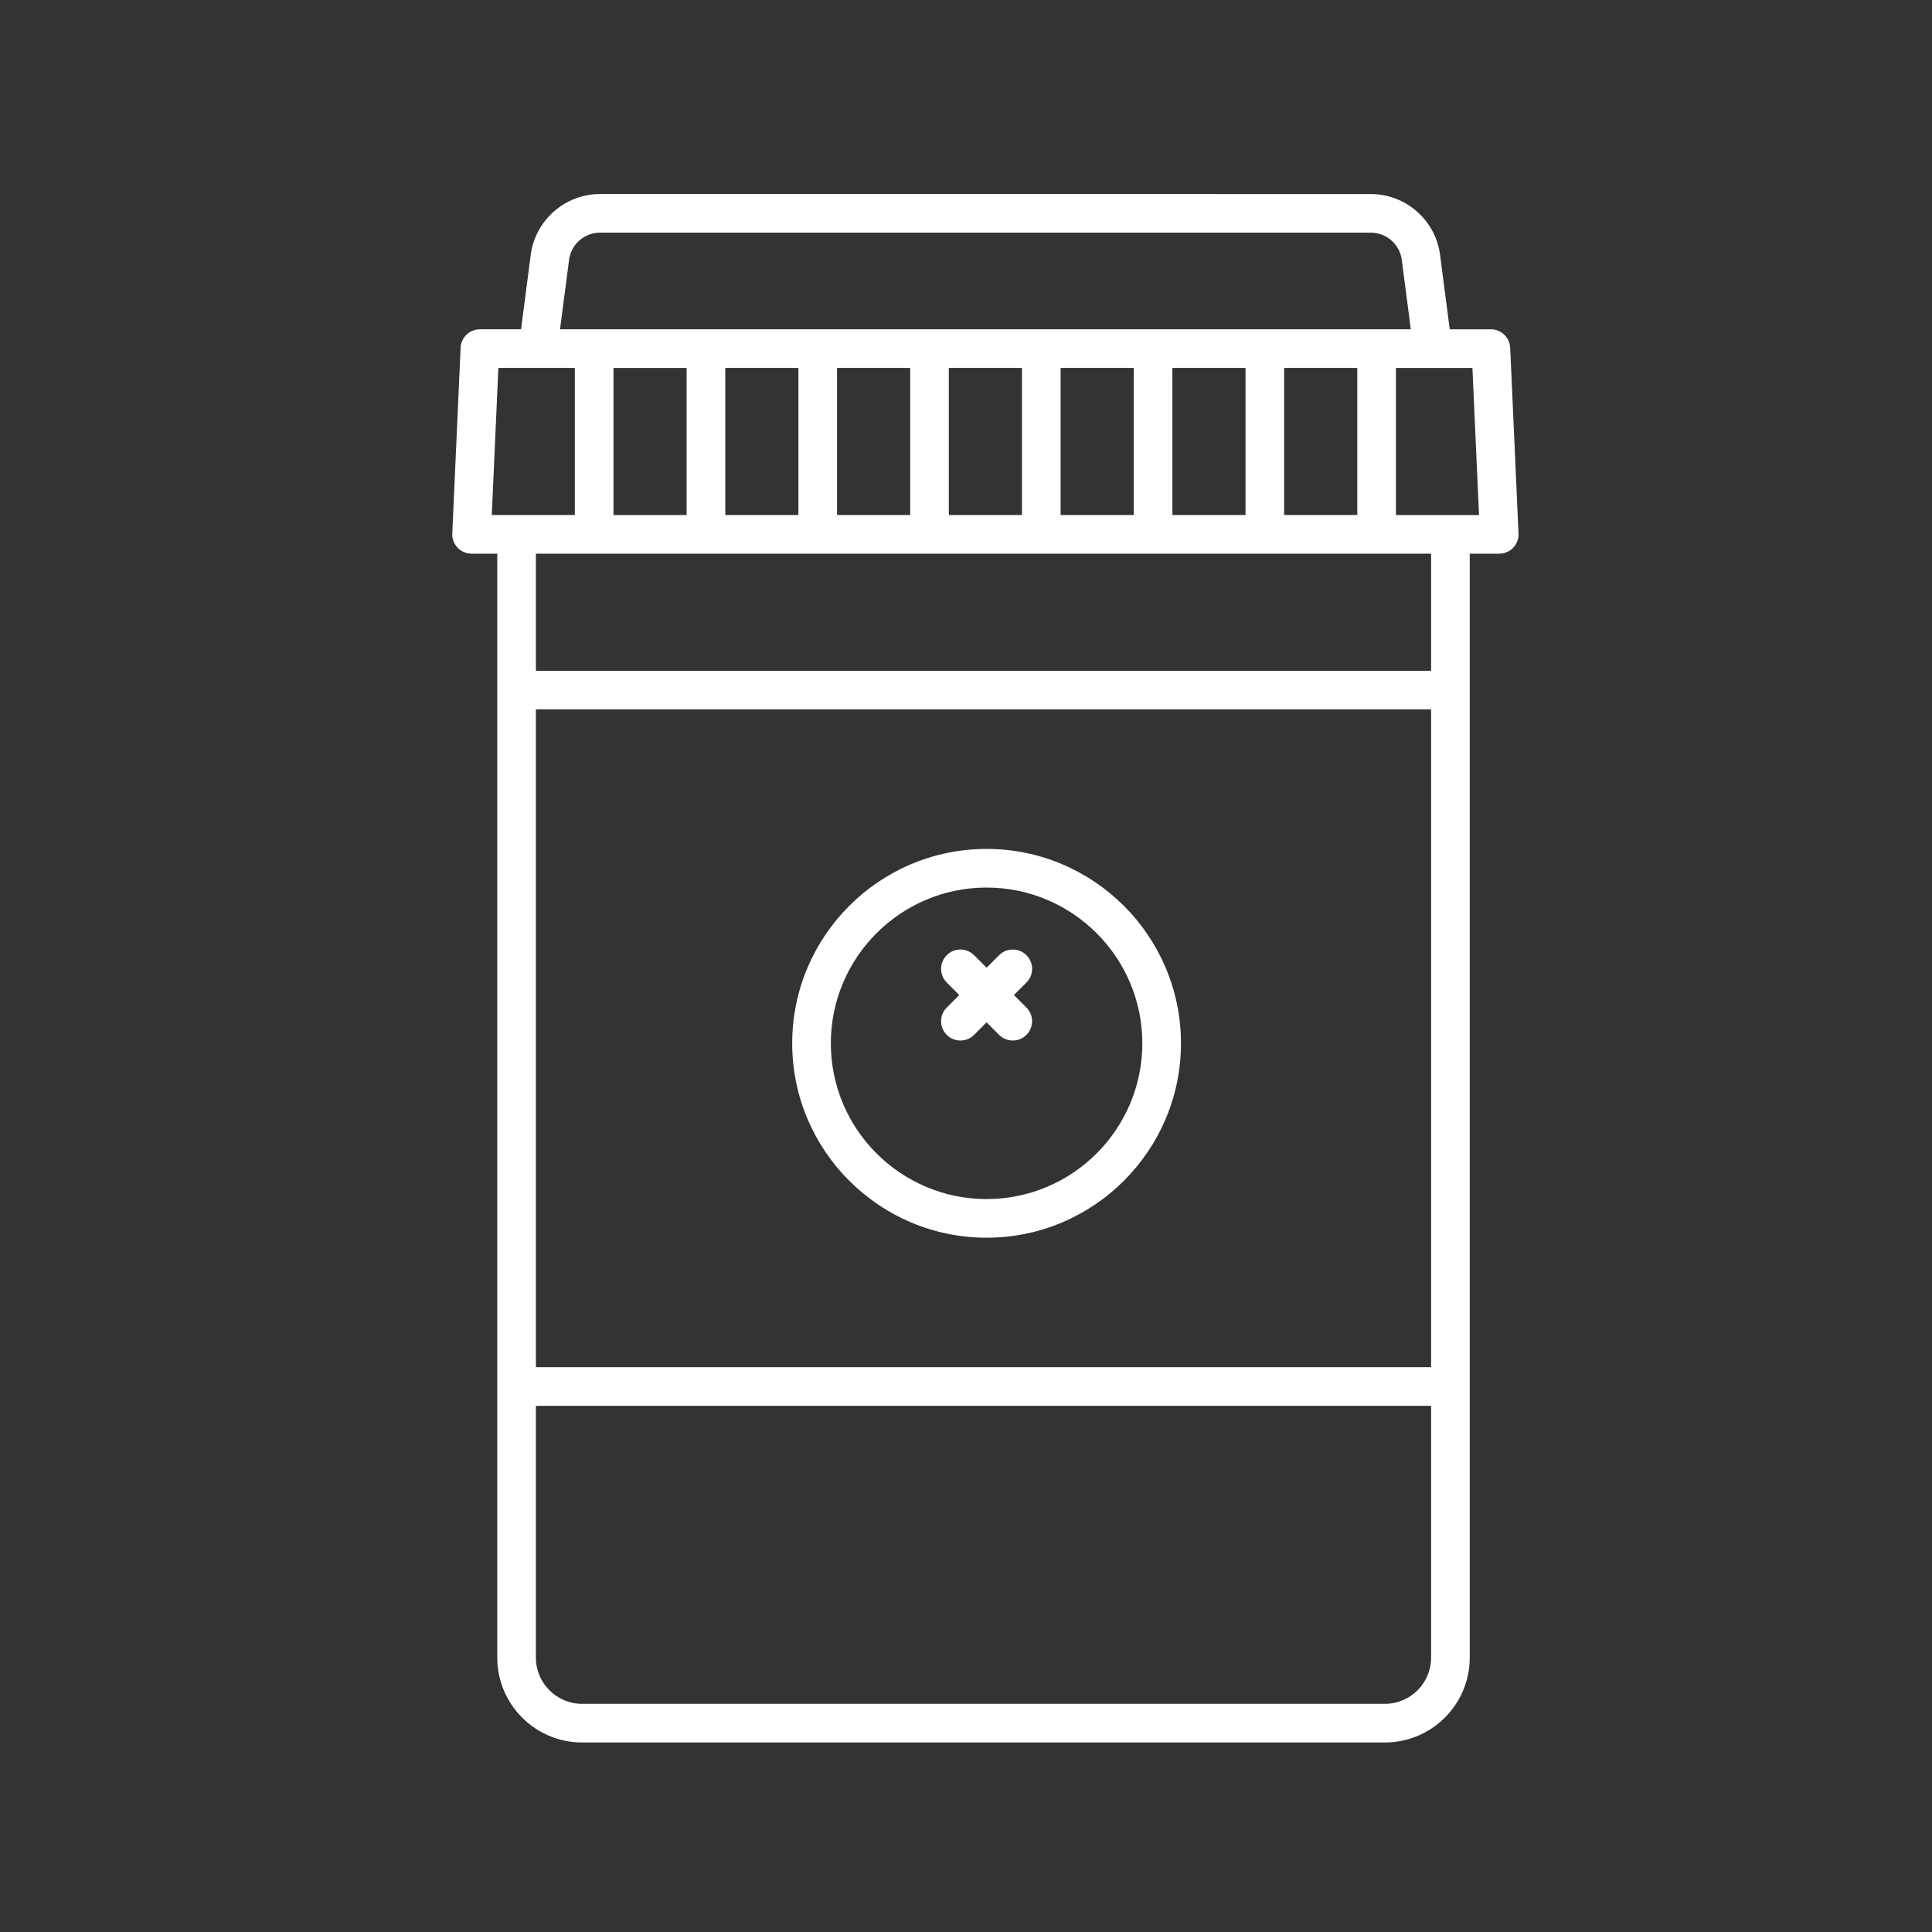 <?xml version="1.0" encoding="UTF-8"?>
<svg width="1200pt" height="1200pt" version="1.1" viewBox="0 0 1200 1200" xmlns="http://www.w3.org/2000/svg">
 <rect x="0" y="0" width="1200" height="1200" fill="#333333" stroke="none"/>
 <g fill="#fff">
  <path d="m733.52 648.02c0-66.574-54.168-120.74-120.74-120.74s-120.73 54.168-120.73 120.74c0 66.574 54.156 120.74 120.73 120.74 66.574 0.004 120.74-54.164 120.74-120.74zm-24 0c0 53.34-43.391 96.742-96.742 96.742-53.34 0-96.73-43.391-96.73-96.742 0-53.352 43.391-96.742 96.73-96.742 53.352 0.012 96.742 43.402 96.742 96.742z"/>
  <path d="m637.54 642.78c-2.34 2.34-5.41 3.516-8.484 3.516-3.07 0-6.144-1.176-8.484-3.516l-7.777-7.777-7.777 7.777c-2.34 2.34-5.41 3.516-8.484 3.516-3.07 0-6.144-1.176-8.484-3.516-4.691-4.691-4.691-12.277 0-16.969l7.777-7.777-7.777-7.777c-4.691-4.691-4.691-12.277 0-16.969 4.691-4.691 12.277-4.691 16.969 0l7.777 7.777 7.777-7.777c4.691-4.691 12.277-4.691 16.969 0 4.691 4.691 4.691 12.277 0 16.969l-7.777 7.777 7.777 7.777c4.691 4.691 4.691 12.277 0 16.969z"/>
  <path d="m912.88 1029.6v-685.7h18.312c3.277 0 6.406-1.332 8.676-3.707 2.269-2.363 3.469-5.566 3.312-8.832l-5.172-115.37c-0.289-6.406-5.566-11.461-11.988-11.461h-25.559l-6.012-46.246c-2.797-21.527-21.289-37.754-42.996-37.754l-478.81-0.004c-21.707 0-40.188 16.234-42.996 37.754l-6.012 46.246h-25.559c-6.422 0-11.699 5.051-11.988 11.461l-5.172 115.37c-0.145 3.266 1.043 6.469 3.312 8.832 2.258 2.363 5.398 3.707 8.676 3.707h15.961v685.71c0 29.051 23.629 52.68 52.68 52.68h498.66c29.047-0.008 52.676-23.637 52.676-52.688zm-580.02-588.98h556.02v408.56h-556.02zm0 588.98v-156.42h556.02v156.42c0 15.805-12.863 28.68-28.68 28.68h-498.66c-15.816 0-28.68-12.863-28.68-28.68zm0-685.7h556.02v72.73h-556.02zm510.18-115.38v91.367h-45.434v-91.367zm-462 91.383v-91.367h45.434v91.367zm69.445-91.383h45.434v91.367h-45.434zm69.418 0h45.434v91.367h-45.434zm69.434 0h45.434v91.367h-45.434zm69.422 0h45.434v91.367h-45.434zm69.43 0h45.434v91.367h-45.434zm-418.64 0h47.496v91.367h-51.586zm566.73-24h-528.43l5.617-43.164c1.246-9.613 9.504-16.848 19.188-16.848h478.81c9.695 0 17.953 7.246 19.199 16.848zm42.371 115.38h-51.602v-91.367h47.508z"/>
 </g>
</svg>
